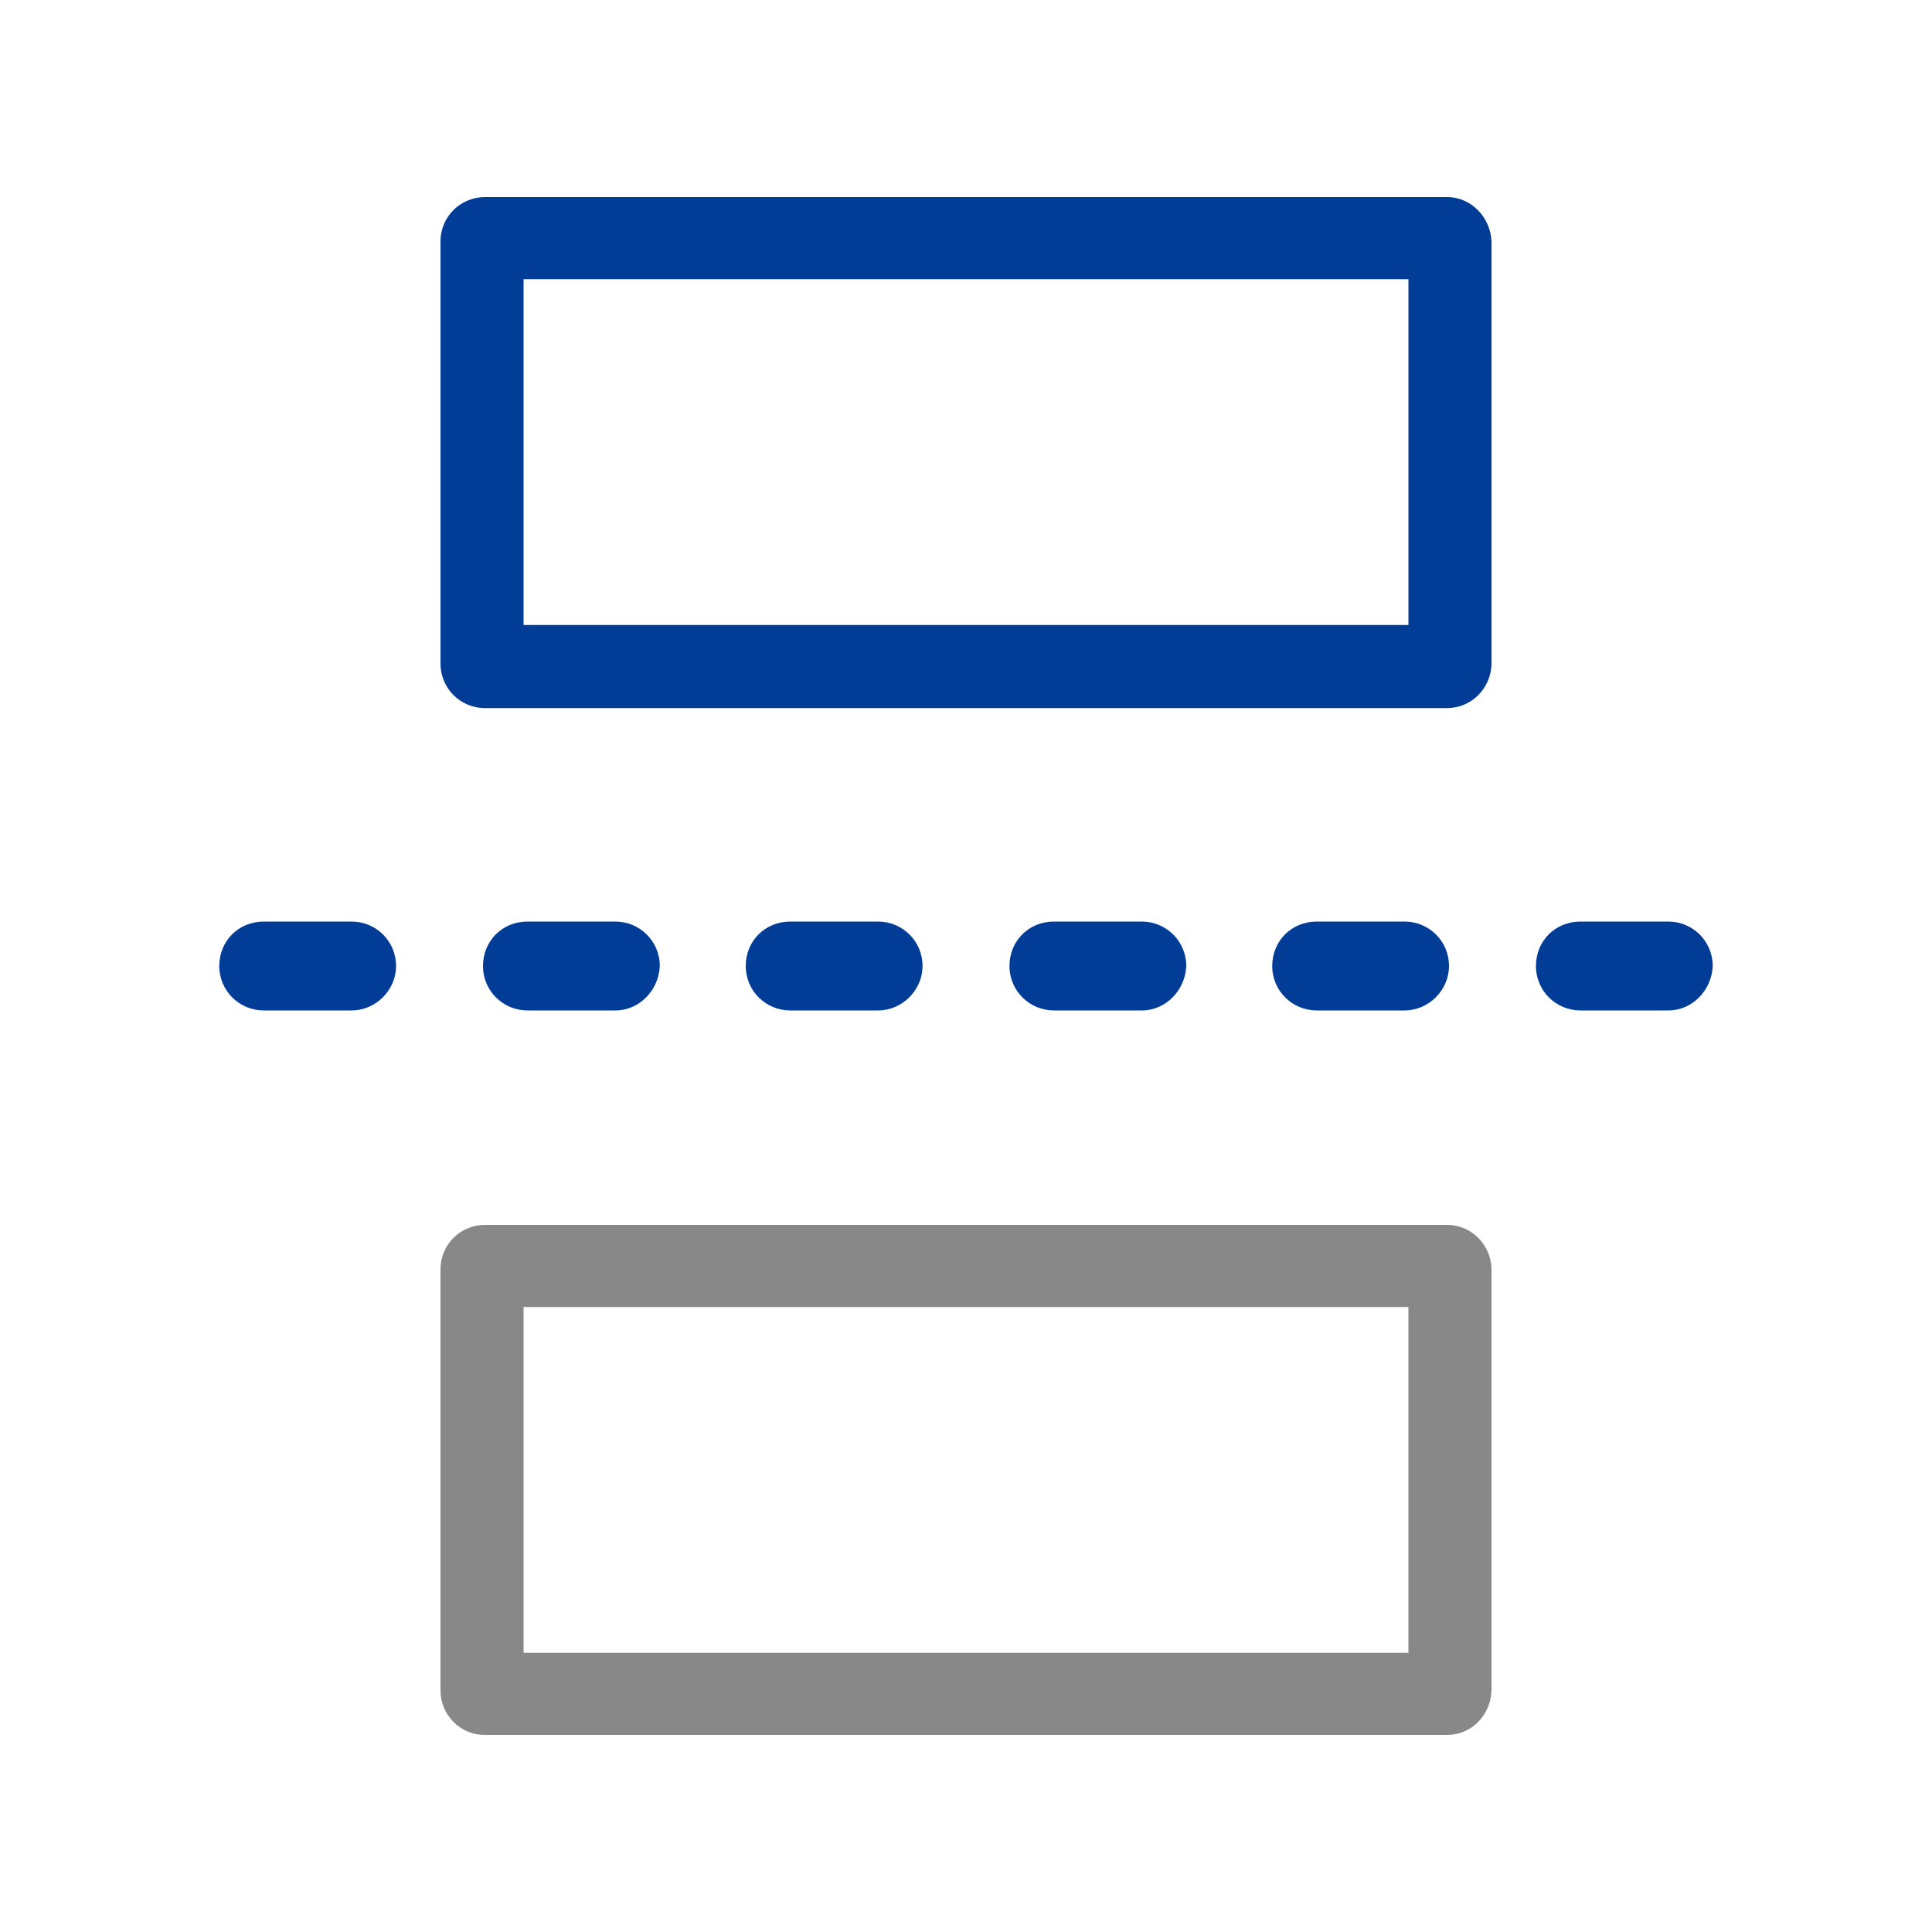 <?xml version="1.0" encoding="utf-8"?>
<!-- Generator: Adobe Illustrator 26.0.0, SVG Export Plug-In . SVG Version: 6.00 Build 0)  -->
<svg version="1.1" id="图层_1" xmlns="http://www.w3.org/2000/svg" xmlns:xlink="http://www.w3.org/1999/xlink" x="0px" y="0px"
	 viewBox="0 0 200 200" style="enable-background:new 0 0 200 200;" xml:space="preserve">
<style type="text/css">
	.st0{fill:#013D97;}
	.st1{fill:#888888;}
</style>
<g>
	<g>
		<path class="st0" d="M145.8,28.9v35.8H54.2V28.9H145.8 M149.8,20.4H50.2c-2.5,0-4.6,2-4.6,4.6v43.7c0,2.5,2,4.6,4.6,4.6h99.6
			c2.5,0,4.5-2,4.6-4.5V25C154.3,22.5,152.3,20.4,149.8,20.4L149.8,20.4z"/>
	</g>
</g>
<g>
	<path class="st1" d="M145.8,135.3v35.8H54.2v-35.8H145.8 M149.8,126.8H50.2c-2.5,0-4.6,2-4.6,4.6V175c0,2.5,2,4.6,4.6,4.6h99.6
		c2.5,0,4.5-2,4.6-4.6v-43.7C154.3,128.8,152.3,126.8,149.8,126.8L149.8,126.8z"/>
</g>
<path class="st0" d="M172.7,104.6h-9.1c-2.5,0-4.6-2-4.6-4.6s2-4.6,4.6-4.6h9.1c2.5,0,4.6,2,4.6,4.6
	C177.2,102.5,175.2,104.6,172.7,104.6z M145.4,104.6h-9.1c-2.5,0-4.6-2-4.6-4.6s2-4.6,4.6-4.6h9.1c2.5,0,4.6,2,4.6,4.6
	C150,102.5,147.9,104.6,145.4,104.6z M118.2,104.6h-9.1c-2.5,0-4.6-2-4.6-4.6s2-4.6,4.6-4.6h9.1c2.5,0,4.6,2,4.6,4.6
	C122.7,102.5,120.7,104.6,118.2,104.6z M90.9,104.6h-9.1c-2.5,0-4.6-2-4.6-4.6s2-4.6,4.6-4.6h9.1c2.5,0,4.6,2,4.6,4.6
	C95.5,102.5,93.4,104.6,90.9,104.6z M63.7,104.6h-9.1c-2.5,0-4.6-2-4.6-4.6s2-4.6,4.6-4.6h9.1c2.5,0,4.6,2,4.6,4.6
	C68.2,102.5,66.2,104.6,63.7,104.6z M36.4,104.6h-9.1c-2.5,0-4.6-2-4.6-4.6s2-4.6,4.6-4.6h9.1c2.5,0,4.6,2,4.6,4.6
	C41,102.5,38.9,104.6,36.4,104.6z"/>
</svg>
